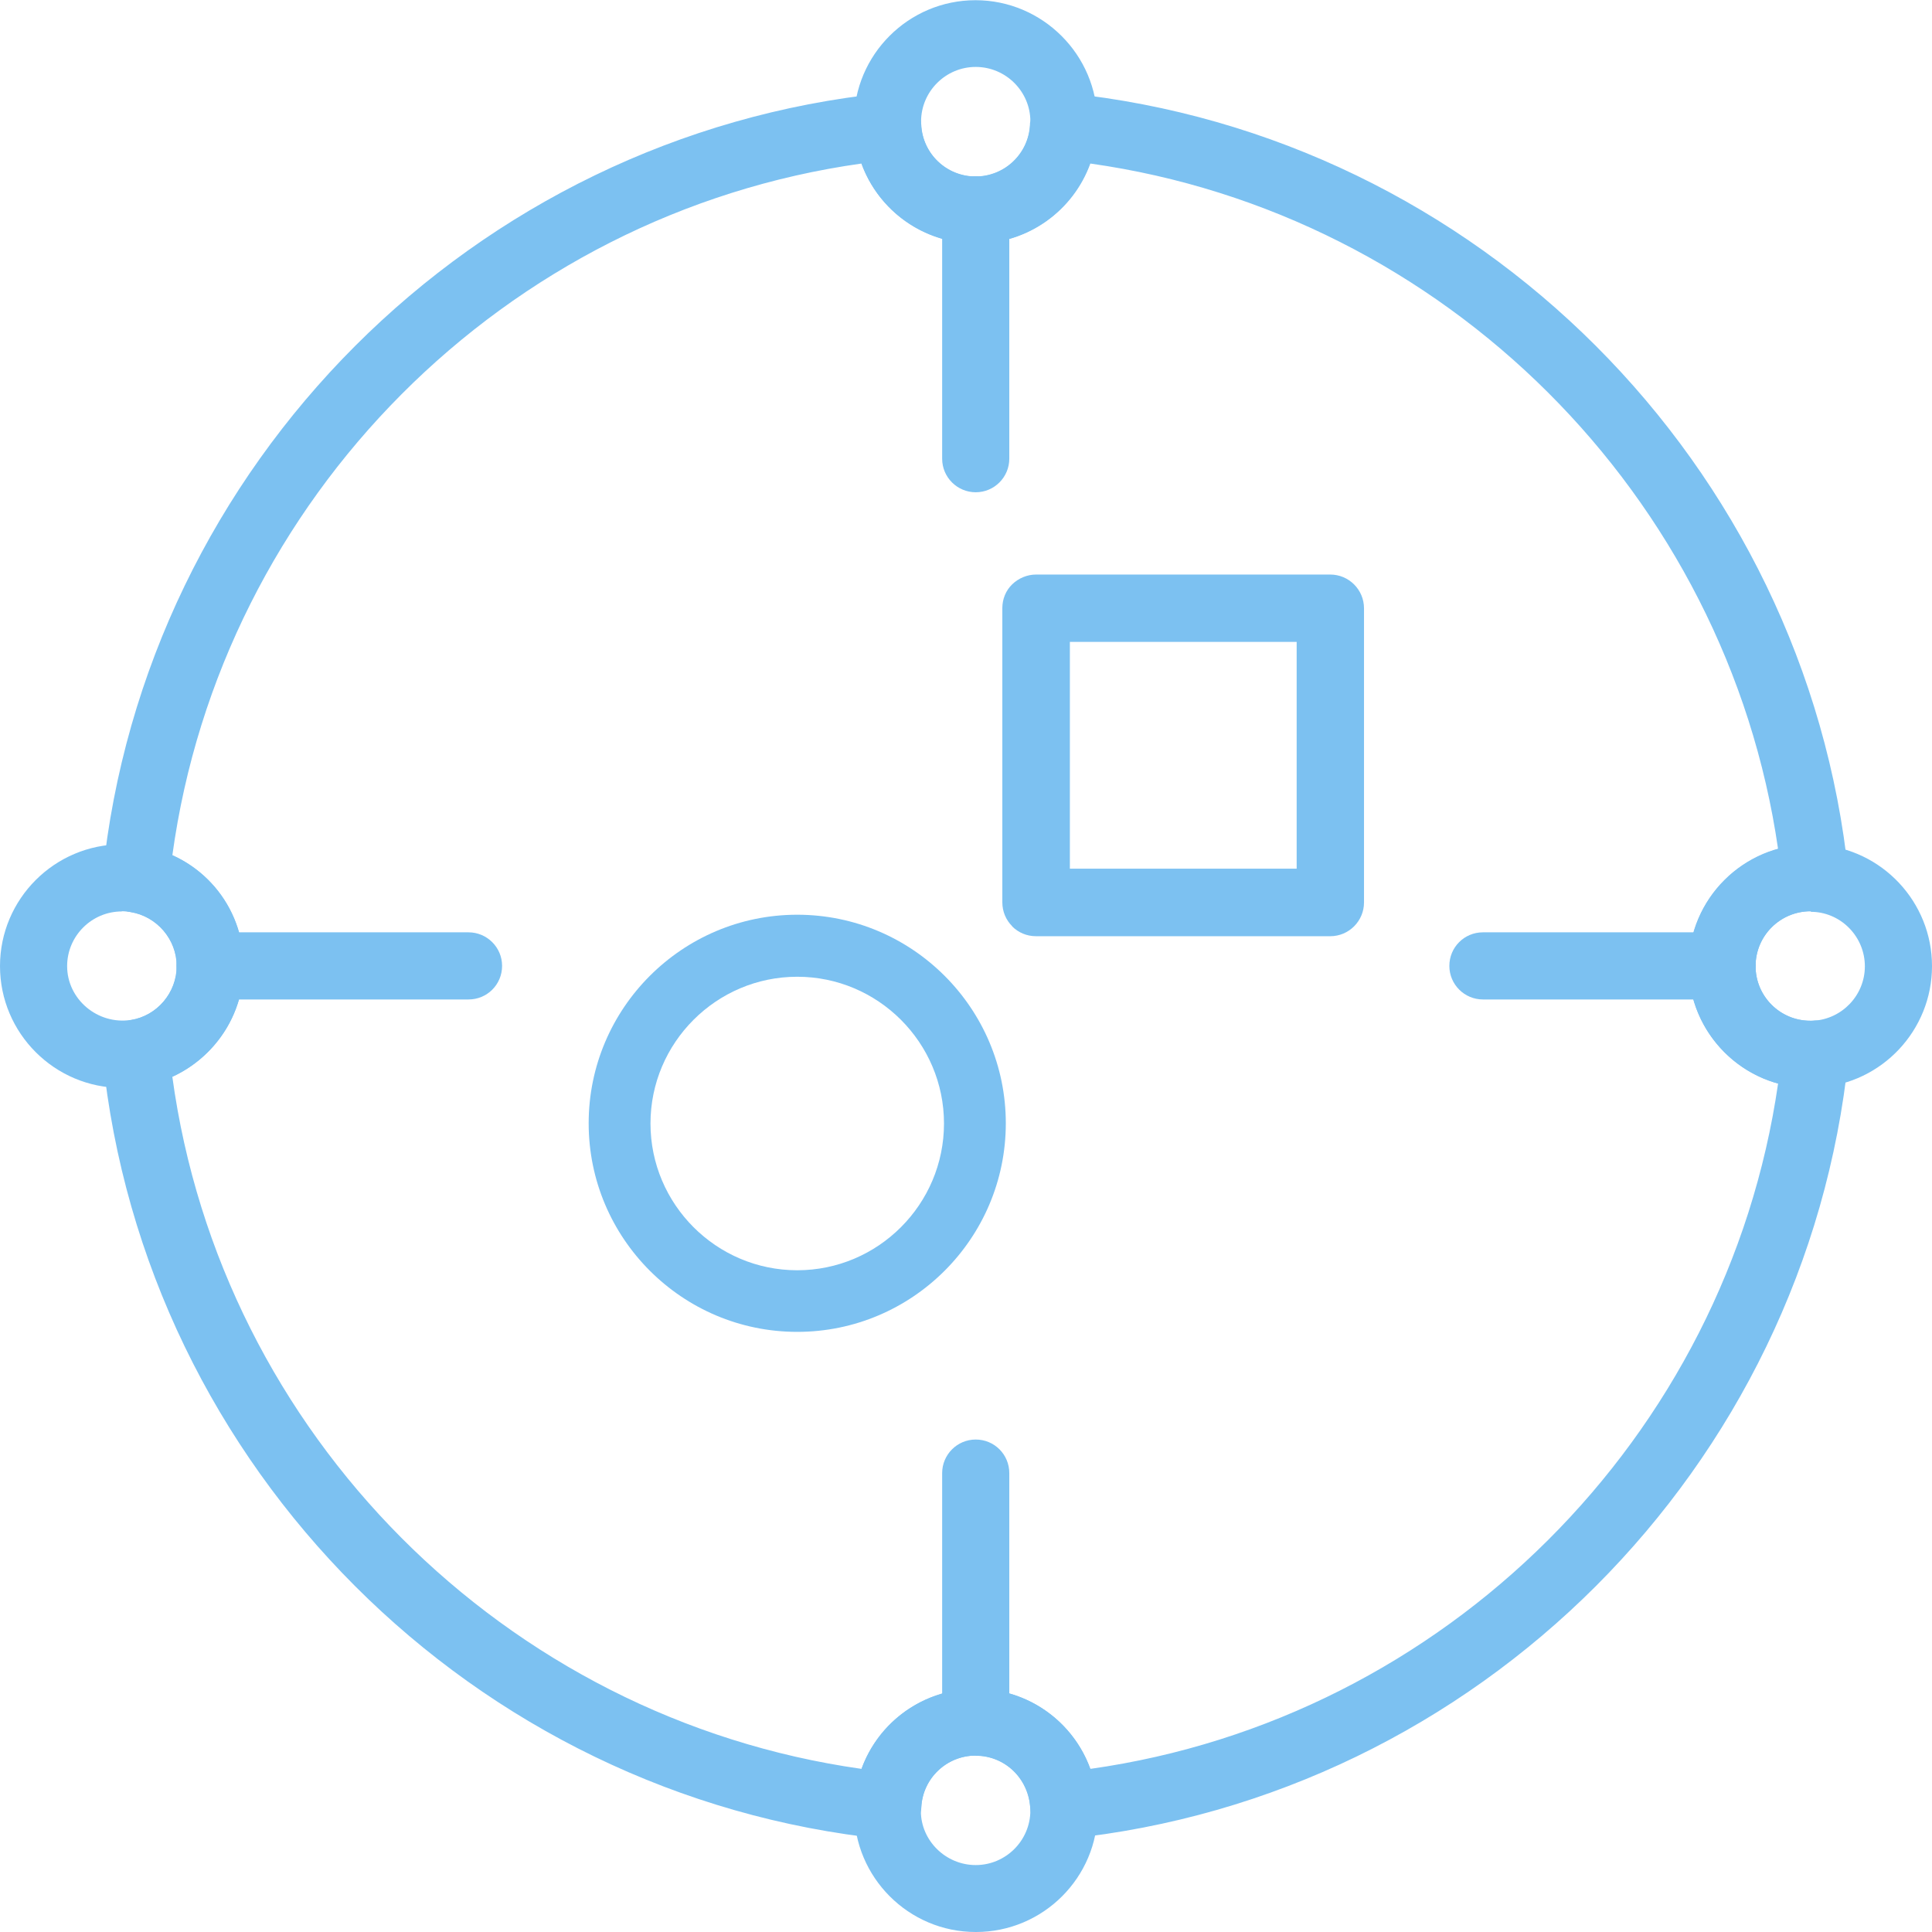 <?xml version="1.0" encoding="UTF-8"?> <svg xmlns="http://www.w3.org/2000/svg" id="Layer_2" viewBox="0 0 94.39 94.39"><defs><style>.cls-1{fill:#7cc1f1;}</style></defs><g id="Layer_1-2"><path class="cls-1" d="M47.67,11.89c-3.15,0-5.74-2.44-5.93-5.57-.01-.13-.02-.24-.02-.37,0-3.28,2.67-5.94,5.94-5.94s5.95,2.67,5.95,5.94c0,.13,0,.25-.02.38-.19,3.13-2.78,5.57-5.93,5.57ZM47.67,3.27c-1.47,0-2.67,1.2-2.67,2.67,0,.05,0,.1,0,.15.07,1.42,1.24,2.53,2.66,2.53s2.59-1.11,2.66-2.53c0-.05,0-.1.02-.16h0c0-1.46-1.2-2.66-2.67-2.66Z"></path><path class="cls-1" d="M5.95,53.15c-3.28,0-5.95-2.67-5.95-5.95s2.67-5.95,5.95-5.95c.31,0,.62.03.93.07,2.92.46,5.03,2.93,5.03,5.87s-2.16,5.42-5.02,5.87c-.32.05-.63.08-.94.08ZM5.95,44.53c-1.47,0-2.67,1.2-2.67,2.67,0,1.62,1.49,2.88,3.12,2.63,1.27-.2,2.24-1.33,2.24-2.63s-.97-2.43-2.25-2.64c-.14-.02-.29-.04-.43-.04Z"></path><path class="cls-1" d="M88.45,53.15c-3.28,0-5.95-2.67-5.95-5.95s2.67-5.95,5.95-5.95c.13,0,.26,0,.38.02,3.12.2,5.56,2.8,5.56,5.93s-2.44,5.73-5.56,5.93c-.13.01-.26.02-.39.02ZM88.46,44.52c-1.49,0-2.69,1.2-2.69,2.68s1.2,2.67,2.67,2.67c.05,0,.1,0,.15,0,1.41-.08,2.52-1.25,2.52-2.66s-1.11-2.59-2.52-2.66c-.04,0-.09,0-.13-.01Z"></path><path class="cls-1" d="M47.67,94.39c-3.28,0-5.94-2.67-5.94-5.94,0-.13,0-.25.02-.37.19-3.13,2.78-5.57,5.93-5.57s5.74,2.44,5.93,5.57c.01.12.02.25.02.37,0,3.28-2.67,5.94-5.95,5.94ZM47.67,85.77c-1.42,0-2.59,1.11-2.66,2.53,0,.06,0,.12-.02.18,0,1.44,1.21,2.64,2.68,2.64s2.67-1.2,2.67-2.67v-.06c-.08-1.51-1.25-2.61-2.67-2.61Z"></path><path class="cls-1" d="M51.97,89.85c-.39,0-.77-.14-1.07-.39-.34-.29-.55-.71-.57-1.16-.07-1.42-1.24-2.53-2.66-2.53s-2.59,1.11-2.66,2.53c-.02.45-.23.87-.57,1.16-.34.29-.79.43-1.23.39-20.08-2.07-36.15-18.14-38.2-38.23-.09-.87.52-1.65,1.37-1.78,1.28-.2,2.25-1.33,2.25-2.64s-.97-2.43-2.25-2.64c-.86-.13-1.46-.92-1.37-1.78C7.06,22.69,23.13,6.61,43.21,4.55c.45-.05.89.09,1.23.39.34.29.55.71.57,1.16.07,1.42,1.24,2.53,2.66,2.53s2.59-1.11,2.66-2.53c.02-.45.23-.87.57-1.16s.79-.43,1.23-.39c20.06,2.07,36.11,18.13,38.18,38.19.05.5-.13,1-.49,1.34-.36.35-.86.51-1.36.44-1.49,0-2.69,1.2-2.69,2.68s1.2,2.67,2.67,2.67h.06c.5-.07.98.09,1.34.44.36.35.52.85.47,1.35-2.07,20.05-18.12,36.11-38.18,38.18-.06,0-.11,0-.17,0ZM8.42,52.61c2.38,17.44,16.24,31.35,33.67,33.81.83-2.29,3.02-3.91,5.59-3.91s4.76,1.62,5.59,3.91c17.31-2.44,31.1-16.19,33.6-33.48-2.51-.69-4.36-3-4.36-5.73s1.85-5.03,4.36-5.73c-2.5-17.29-16.3-31.05-33.6-33.49-.83,2.29-3.02,3.91-5.59,3.91s-4.76-1.62-5.59-3.91C24.67,10.43,10.81,24.34,8.42,41.79c2.09.94,3.48,3.02,3.48,5.41s-1.42,4.46-3.48,5.41Z"></path><path class="cls-1" d="M22.89,48.83h-12.63c-.9,0-1.64-.73-1.64-1.64s.73-1.64,1.64-1.64h12.63c.9,0,1.64.73,1.64,1.64s-.73,1.64-1.64,1.64Z"></path><path class="cls-1" d="M84.14,48.83h-11.69c-.9,0-1.64-.73-1.64-1.64s.73-1.64,1.64-1.64h11.69c.9,0,1.64.73,1.64,1.64s-.73,1.64-1.64,1.64Z"></path><path class="cls-1" d="M47.67,85.77c-.9,0-1.64-.73-1.64-1.64v-12.16c0-.9.73-1.64,1.64-1.64s1.64.73,1.64,1.64v12.16c0,.9-.73,1.64-1.64,1.64Z"></path><path class="cls-1" d="M47.67,24.05c-.9,0-1.64-.73-1.64-1.64v-12.16c0-.9.73-1.64,1.64-1.64s1.64.73,1.64,1.64v12.16c0,.9-.73,1.64-1.64,1.64Z"></path><path class="cls-1" d="M49.45,45.25c-.3-.3-.48-.71-.48-1.17v-14.37c0-.44.17-.86.48-1.16s.73-.48,1.17-.48h14.37c.91,0,1.65.74,1.65,1.65v14.37c0,.91-.74,1.65-1.65,1.65h-14.37c-.46,0-.87-.18-1.17-.48ZM52.27,31.36v11.08s11.08,0,11.08,0v-11.08s-11.08,0-11.08,0Z"></path><path class="cls-1" d="M38.95,65.07c-5.62,0-10.19-4.57-10.19-10.19s4.57-10.19,10.19-10.19,10.19,4.57,10.19,10.19-4.57,10.19-10.19,10.19ZM38.95,47.72c-3.95,0-7.17,3.22-7.17,7.17s3.22,7.17,7.17,7.17,7.17-3.22,7.17-7.17-3.22-7.17-7.17-7.17Z"></path></g></svg> 
